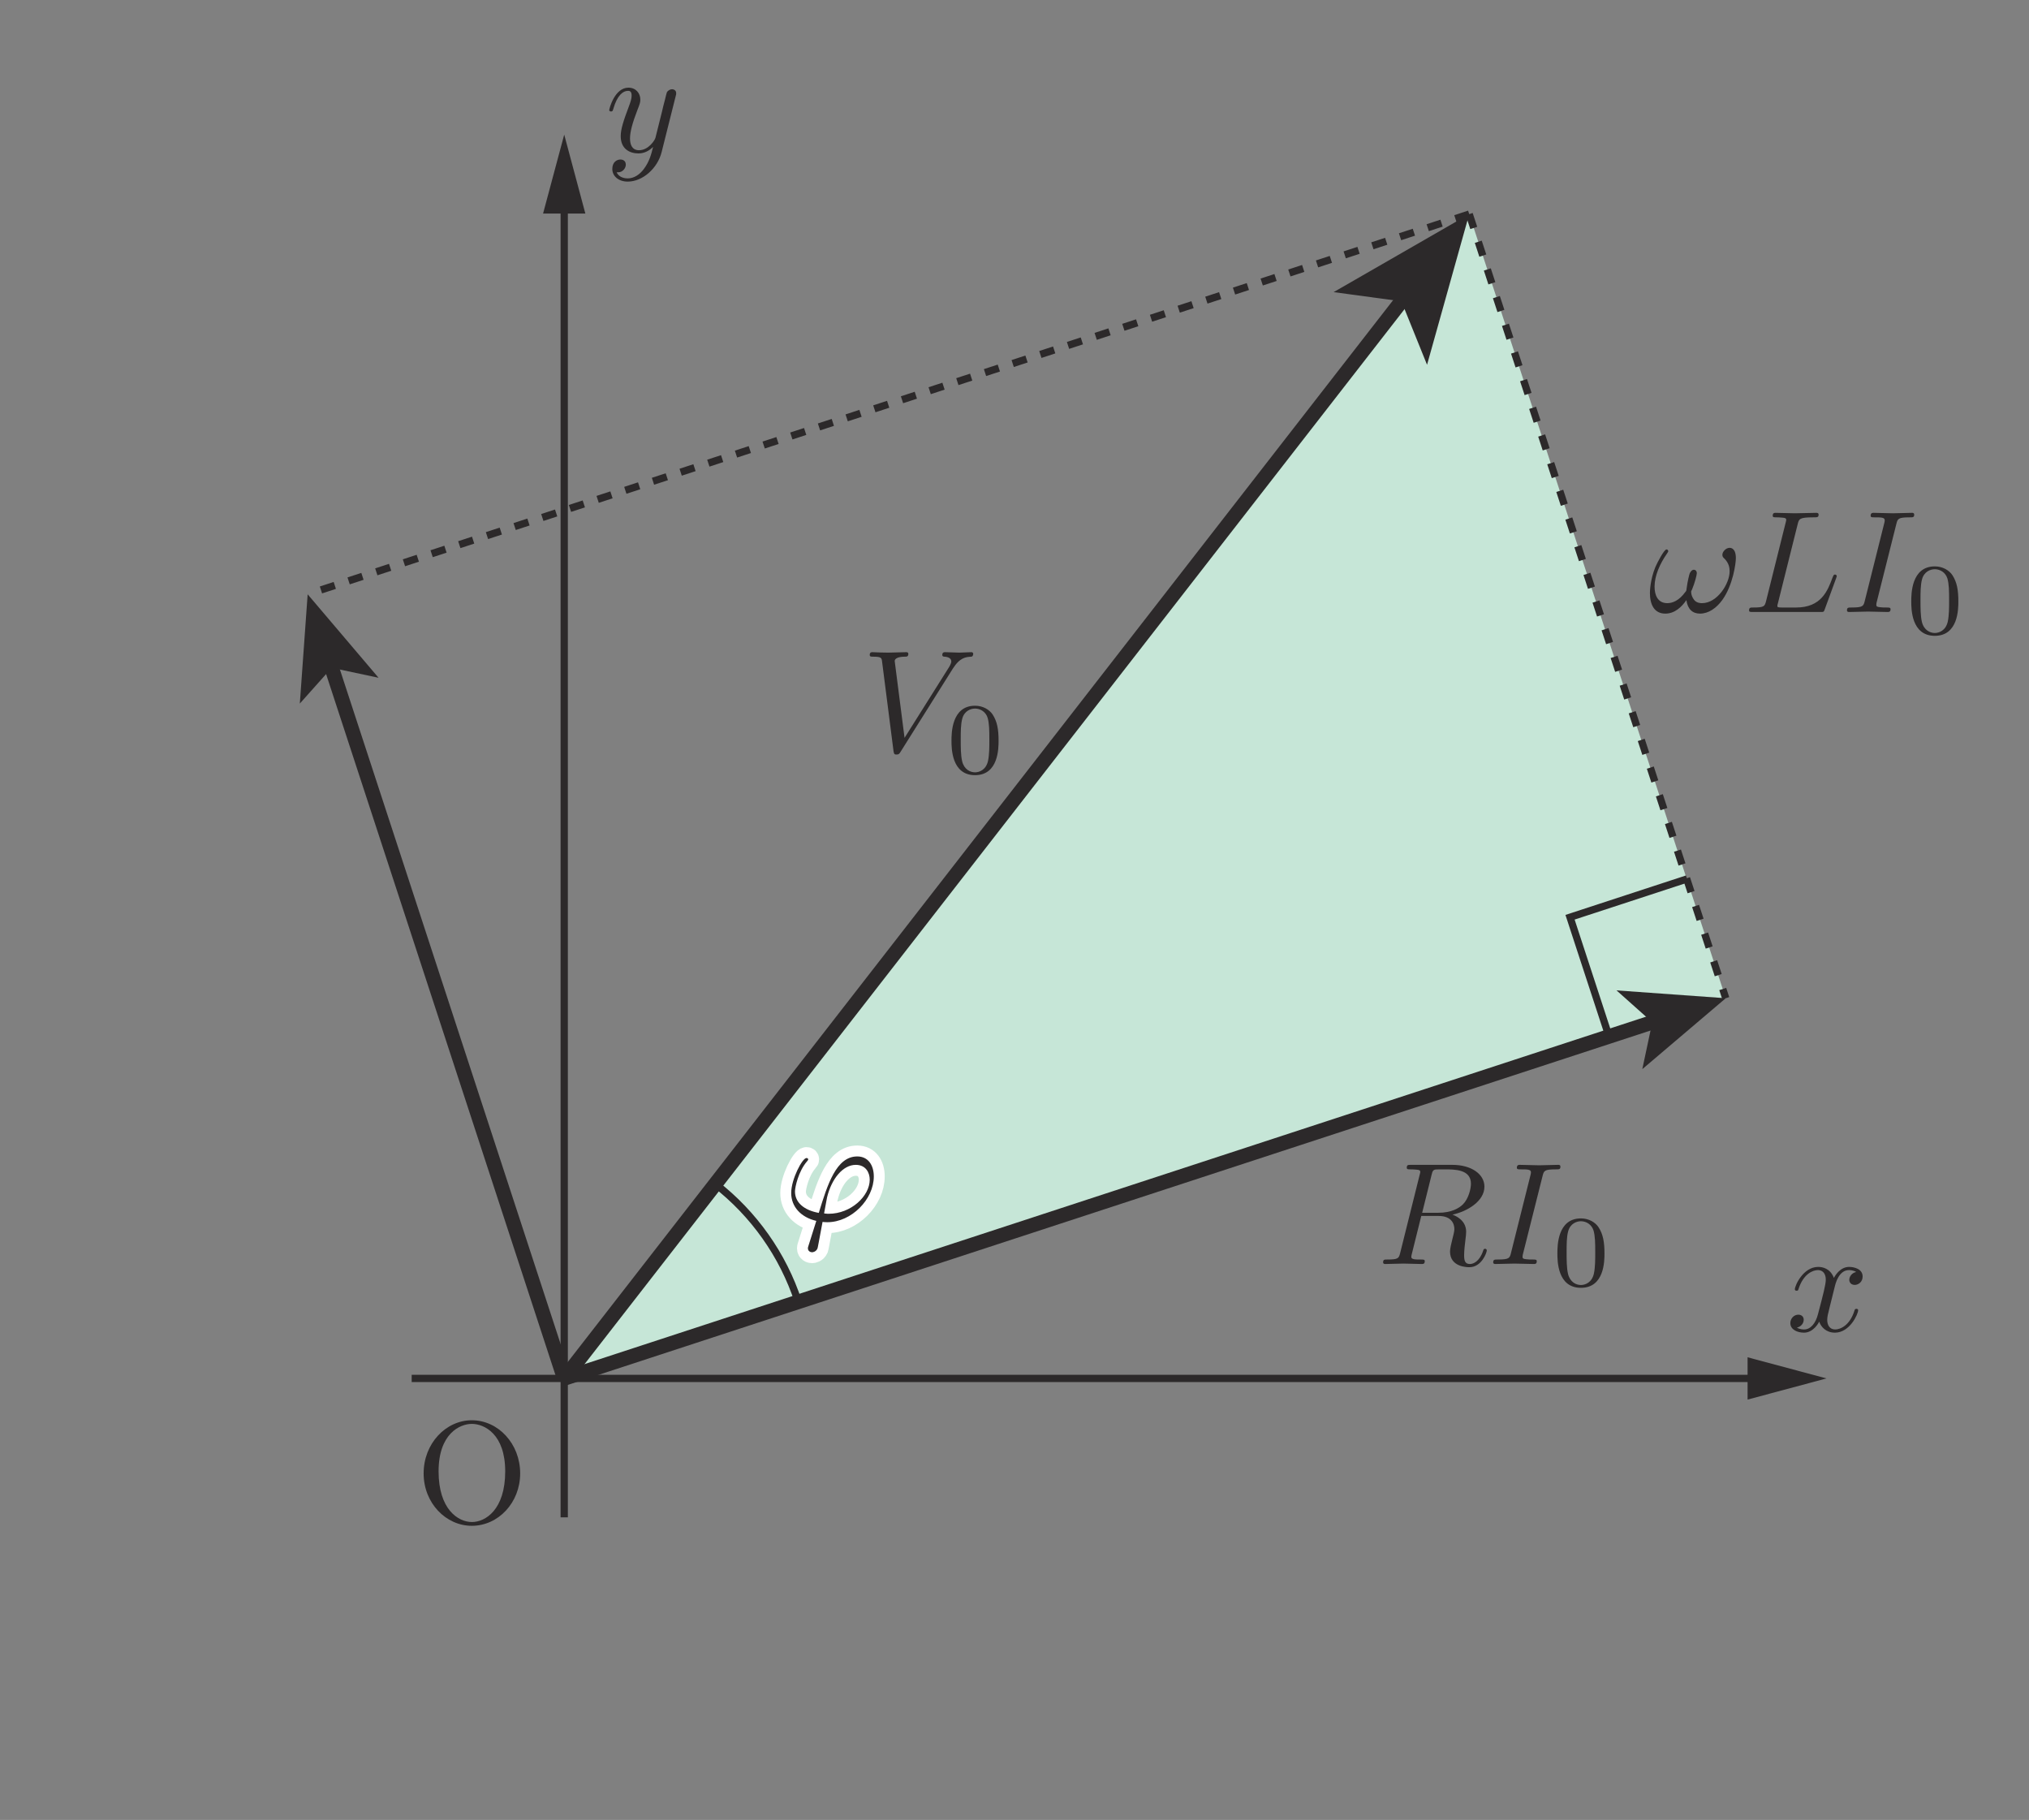 <?xml version="1.0" encoding="UTF-8" standalone="no"?> <svg xmlns="http://www.w3.org/2000/svg" xmlns:xlink="http://www.w3.org/1999/xlink" version="1.1" width="155pt" height="139pt" viewBox="0 0 155 139"><rect x="0" y="0" width="155" height="139" fill="#808080" stroke="none"/><g><path transform="matrix(.004,0,0,-.004,0,139)" d="M 27740 11557.6 C 28020 11618.5 28349.7 11812.6 28349.7 12092.5 C 28349.7 12330.7 28100.3 12508.4 27737.2 12508.4 L 26946.9 12508.4 C 26891.6 12508.4 26866.5 12508.4 26866.5 12453.1 C 26866.5 12422.2 26891.6 12422.2 26944.4 12422.2 C 26949.7 12422.2 27002.8 12422.2 27049.7 12416.9 C 27099.5 12411.4 27124.5 12408.6 27124.5 12372.7 C 27124.5 12361.6 27121.7 12353 27113.4 12319.9 L 26742 10831.2 C 26714.5 10723.1 26708.6 10700.8 26489.6 10700.8 C 26439.8 10700.8 26414.8 10700.8 26414.8 10645.5 C 26414.8 10614.9 26448.1 10614.9 26453.7 10614.9 C 26531.3 10614.9 26725.3 10623.3 26802.9 10623.3 C 26880.4 10623.3 27077.3 10614.9 27155.1 10614.9 C 27177.3 10614.9 27210.4 10614.9 27210.4 10670.5 C 27210.4 10700.8 27185.4 10700.8 27132.6 10700.8 C 27030.3 10700.8 26952.7 10700.8 26952.7 10750.9 C 26952.7 10767.3 26958 10781.2 26960.8 10798.1 L 27143.7 11532.6 L 27473.7 11532.6 C 27726.1 11532.6 27775.9 11377.5 27775.9 11280.2 C 27775.9 11238.8 27753.9 11152.9 27737.2 11088.9 C 27717.8 11011.4 27692.7 10908.8 27692.7 10853.5 C 27692.7 10554 28025.5 10554 28061.4 10554 C 28297.1 10554 28394.4 10833.7 28394.4 10872.6 C 28394.4 10906 28363.6 10906 28360.8 10906 C 28336 10906 28330.5 10886.5 28324.9 10867.4 C 28255.4 10661.9 28136.4 10614.9 28072.5 10614.9 C 27981 10614.9 27961.9 10675.8 27961.9 10784.2 C 27961.9 10869.9 27978.3 11011.4 27989.4 11100 C 27994.9 11139 28000.5 11191.8 28000.5 11230.4 C 28000.5 11443.9 27814.8 11529.6 27740 11557.6 M 27340.5 12316.8 C 27357.5 12383.6 27365.5 12411.4 27418.4 12419.7 C 27443.4 12422.2 27532.1 12422.2 27587.4 12422.2 C 27784.2 12422.2 28092.2 12422.2 28092.2 12148.1 C 28092.2 12053.6 28047.5 11862.6 27939.6 11754.5 C 27867.3 11682.2 27720.6 11593.5 27470.9 11593.5 L 27160.7 11593.5 " fill="#2c292a"></path><path transform="matrix(.004,0,0,-.004,0,139)" d="M 29459.9 12295 C 29484.9 12394.5 29493.2 12422.3 29712.3 12422.3 C 29778.7 12422.3 29801 12422.3 29801 12474.9 C 29801 12508.5 29770.4 12508.5 29759.3 12508.5 C 29678.9 12508.5 29473.8 12499.9 29393.4 12499.9 C 29310.3 12499.9 29107.6 12508.5 29024.8 12508.5 C 29005.3 12508.5 28969.2 12508.5 28969.2 12452.9 C 28969.2 12422.3 28994.2 12422.3 29047 12422.3 C 29163.5 12422.3 29238 12422.3 29238 12369.8 C 29238 12355.9 29238 12350.3 29232.7 12325.3 L 28858.3 10831 C 28833.5 10728.5 28825.2 10700.9 28606.1 10700.9 C 28542.2 10700.9 28517.2 10700.9 28517.2 10645.3 C 28517.2 10615 28550.5 10615 28559.1 10615 C 28639.5 10615 28841.6 10623.1 28921.9 10623.1 C 29005.3 10623.1 29210.5 10615 29293.6 10615 C 29315.6 10615 29349.2 10615 29349.2 10667.6 C 29349.2 10700.9 29326.7 10700.9 29266.1 10700.9 C 29216 10700.9 29202.1 10700.9 29146.5 10706.5 C 29088.4 10712.1 29077.3 10723.2 29077.3 10753.5 C 29077.3 10775.7 29083.2 10798 29088.4 10817.4 L 29459.9 12295 " fill="#2c292a"></path><path transform="matrix(.004,0,0,-.004,0,139)" d="M 30192.6 10214.3 C 30103.6 10214.3 29985.2 10266.6 29946.3 10425.9 C 29919.3 10540.1 29919.3 10698.9 29919.3 10842.6 C 29919.3 10984.1 29919.3 11131.5 29948.5 11237.9 C 29989.4 11391.1 30113.4 11431.7 30192.6 11431.7 C 30297.4 11431.7 30398 11367.8 30433.1 11255.4 C 30464.2 11150.6 30465.9 11011.1 30465.9 10842.6 C 30465.9 10698.9 30465.9 10555.7 30440.8 10433.4 C 30401.9 10257.1 30270.1 10214.3 30192.6 10214.3 M 30642.4 10817.3 C 30642.4 11030.5 30617.1 11183.4 30527.8 11319.4 C 30467.8 11408.6 30347.7 11485.9 30192.6 11485.9 C 29743.1 11485.9 29743.1 10956.9 29743.1 10817.3 C 29743.1 10677.8 29743.1 10160.4 30192.6 10160.4 C 30642.4 10160.4 30642.4 10677.8 30642.4 10817.3 " fill="#2c292a"></path><path transform="matrix(.004,0,0,-.004,0,139)" d="M 32206.5 23291.7 C 32231.2 23117.1 32325.7 23033.7 32467 23033.7 C 32630.4 23033.7 32780 23139.1 32891.2 23291.7 C 33099.1 23580 33151.7 23998.7 33151.7 24092.9 C 33151.7 24289.8 33049.1 24289.8 33032.4 24289.8 C 32963.2 24289.8 32894 24217.7 32894 24156.6 C 32894 24120.4 32910.4 24104 32935.4 24081.8 C 33024.1 23990.3 33032.4 23901.4 33032.4 23840.8 C 33032.4 23605 32796.9 23233.3 32505.6 23233.3 C 32480.6 23233.3 32403.3 23233.3 32353.3 23297.3 C 32319.9 23341.8 32297.7 23394.3 32297.7 23449.6 C 32297.7 23458.3 32297.7 23463.5 32314.6 23494.1 C 32367.2 23618.9 32406.1 23771.3 32406.1 23807.1 C 32406.1 23840.8 32386.3 23871.1 32347.7 23871.1 C 32317.1 23871.1 32292.4 23846.1 32270.1 23801.9 C 32264.6 23788 32231.2 23665.9 32212 23521.6 C 32206.5 23471.9 32206.5 23466.3 32187 23447.1 C 32065 23277.8 31937.4 23233.3 31843.1 23233.3 C 31660.2 23233.3 31599 23386 31599 23549.7 C 31599 23757.4 31701.9 23987.6 31832 24173.3 C 31859.8 24212.2 31859.8 24217.7 31859.8 24225.8 C 31859.8 24248.1 31843.1 24259.2 31826.7 24259.2 C 31782.2 24259.2 31654.6 24015.4 31616 23926.4 C 31513.4 23679.8 31510.4 23452.4 31510.4 23427.4 C 31510.4 23205.6 31593.8 23033.7 31804.5 23033.7 C 31984.6 23033.7 32117.8 23161.3 32206.5 23291.7 " fill="#2c292a"></path><path transform="matrix(.004,0,0,-.004,0,139)" d="M 34332.2 24741.5 C 34357.2 24841.3 34365.6 24871.9 34626.3 24871.9 C 34709.2 24871.9 34731.7 24871.9 34731.7 24924.4 C 34731.7 24957.8 34700.8 24957.8 34686.9 24957.8 C 34595.5 24957.8 34368.3 24949.4 34276.9 24949.4 C 34193.8 24949.4 33991.1 24957.8 33908.2 24957.8 C 33888.8 24957.8 33855.4 24957.8 33855.4 24902.4 C 33855.4 24871.9 33880.4 24871.9 33933 24871.9 C 33938.5 24871.9 33991.1 24871.9 34038.3 24866.3 C 34088.4 24861 34113.4 24858 34113.4 24822.1 C 34113.4 24811 34110.3 24802.6 34102.3 24769.6 L 33730.6 23280.6 C 33702.8 23172.4 33697.5 23150.2 33478.5 23150.2 C 33431.5 23150.2 33403.7 23150.2 33403.7 23094.9 C 33403.7 23064.6 33428.4 23064.6 33478.5 23064.6 L 34762 23064.6 C 34828.4 23064.6 34831.2 23064.6 34847.9 23111.6 L 35066.9 23710.4 C 35078.1 23740.7 35078.1 23746.5 35078.1 23749.3 C 35078.1 23760.4 35069.7 23779.6 35044.7 23779.6 C 35020 23779.6 35017.2 23765.7 34997.7 23721.5 C 34903.5 23466.3 34781.4 23150.2 34301.9 23150.2 L 34041.1 23150.2 C 34002.2 23150.2 33996.9 23150.2 33980 23153 C 33952.4 23156 33944.1 23158.8 33944.1 23180.8 C 33944.1 23189.1 33944.1 23195 33958 23244.4 L 34332.2 24741.5 " fill="#2c292a"></path><path transform="matrix(.004,0,0,-.004,0,139)" d="M 36216.3 24744.4 C 36241.3 24844 36249.6 24871.8 36468.4 24871.8 C 36534.9 24871.8 36557.4 24871.8 36557.4 24924.3 C 36557.4 24958 36526.8 24958 36515.7 24958 C 36435.3 24958 36230.2 24949.3 36149.8 24949.3 C 36066.7 24949.3 35864.1 24958 35781.2 24958 C 35761.5 24958 35725.6 24958 35725.6 24902.4 C 35725.6 24871.8 35750.4 24871.8 35803.2 24871.8 C 35919.7 24871.8 35994.4 24871.8 35994.4 24819.2 C 35994.4 24805.3 35994.4 24799.8 35989.2 24774.8 L 35614.7 23280.5 C 35589.7 23177.9 35581.6 23150.4 35362.5 23150.4 C 35298.6 23150.4 35273.6 23150.4 35273.6 23094.8 C 35273.6 23064.5 35306.9 23064.5 35315.3 23064.5 C 35395.6 23064.5 35598 23072.6 35678.4 23072.6 C 35761.5 23072.6 35966.9 23064.5 36049.8 23064.5 C 36072 23064.5 36105.6 23064.5 36105.6 23117 C 36105.6 23150.4 36083.1 23150.4 36022.2 23150.4 C 35972.2 23150.4 35958.3 23150.4 35903 23156 C 35844.9 23161.5 35833.8 23172.6 35833.8 23202.9 C 35833.8 23225.2 35839.3 23247.4 35844.9 23266.9 L 36216.3 24744.4 " fill="#2c292a"></path><path transform="matrix(.004,0,0,-.004,0,139)" d="M 36950.9 22663.8 C 36862 22663.8 36743.5 22716 36704.6 22875.3 C 36677.7 22989.6 36677.7 23148.3 36677.7 23292.1 C 36677.7 23433.6 36677.7 23580.9 36706.8 23687.4 C 36747.4 23840.3 36871.7 23881.1 36950.9 23881.1 C 37055.7 23881.1 37156.4 23817.2 37191.4 23704.9 C 37222.5 23600.1 37224.2 23460.5 37224.2 23292.1 C 37224.2 23148.3 37224.2 23005.2 37199.2 22882.8 C 37160.3 22706.3 37028.5 22663.8 36950.9 22663.8 M 37400.7 23266.8 C 37400.7 23480 37375.4 23632.9 37286.5 23768.8 C 37226.1 23858.1 37106.1 23935.4 36950.9 23935.4 C 36501.4 23935.4 36501.4 23406.3 36501.4 23266.8 C 36501.4 23127.2 36501.4 22609.6 36950.9 22609.6 C 37400.7 22609.6 37400.7 23127.2 37400.7 23266.8 " fill="#2c292a"></path><path transform="matrix(.004,0,0,-.004,0,139)" d="M 18196 21981.3 C 18331.6 22197.3 18448.1 22205.9 18550.4 22211.2 C 18584.1 22214.3 18586.6 22261.2 18586.6 22264 C 18586.6 22286.3 18572.7 22297.4 18550.4 22297.4 C 18478.7 22297.4 18398.3 22288.8 18323.3 22288.8 C 18231.8 22288.8 18137.6 22297.4 18048.9 22297.4 C 18032.2 22297.4 17996.1 22297.4 17996.1 22244.6 C 17996.1 22214.3 18021.1 22211.2 18040.6 22211.2 C 18115.3 22205.9 18167.9 22178.1 18167.9 22119.7 C 18167.9 22078.3 18126.5 22017.2 18126.5 22014.4 L 17275.2 20661.6 L 17087 22128.1 C 17087 22175.1 17150.7 22211.2 17278 22211.2 C 17317.2 22211.2 17347.5 22211.2 17347.5 22266.8 C 17347.5 22291.5 17325.3 22297.4 17308.9 22297.4 C 17197.7 22297.4 17078.4 22288.8 16965 22288.8 C 16915.2 22288.8 16862.4 22291.5 16812.4 22291.5 C 16762.6 22291.5 16709.8 22297.4 16662.5 22297.4 C 16643.3 22297.4 16610.3 22297.4 16610.3 22244.6 C 16610.3 22211.2 16635 22211.2 16679.5 22211.2 C 16834.9 22211.2 16837.4 22186.2 16846 22117 L 17064.8 20406.7 C 17073.1 20351.1 17084.2 20342.8 17120.1 20342.8 C 17164.6 20342.8 17175.7 20356.7 17197.7 20392.8 L 18196 21981.3 " fill="#2c292a"></path><path transform="matrix(.004,0,0,-.004,0,139)" d="M 18621.4 20003.2 C 18532.1 20003.2 18414 20055.5 18375.1 20214.8 C 18348.1 20329.1 18348.1 20487.8 18348.1 20631.5 C 18348.1 20773 18348.1 20920.4 18377 21026.8 C 18417.9 21179.7 18541.9 21220.6 18621.4 21220.6 C 18726.2 21220.6 18826.8 21156.7 18861.6 21044.4 C 18893 20939.5 18894.7 20800 18894.7 20631.5 C 18894.7 20487.8 18894.7 20344.6 18869.6 20222.3 C 18830.7 20045.8 18698.7 20003.2 18621.4 20003.2 M 19070.9 20606.2 C 19070.9 20819.4 19045.9 20972.3 18956.7 21108.3 C 18896.6 21197.5 18776.5 21274.8 18621.4 21274.8 C 18171.6 21274.8 18171.6 20745.8 18171.6 20606.2 C 18171.6 20466.7 18171.6 19949 18621.4 19949 C 19070.9 19949 19070.9 20466.7 19070.9 20606.2 " fill="#2c292a"></path><path transform="matrix(.004,0,0,-.004,0,139)" d="M 28059.3 30662 L 10775.4 8430.35 L 32958.7 15690 " fill="#c6e6d7"></path><path transform="matrix(.004,0,0,-.004,0,139)" d="M 35037.8 10171.7 C 35054.5 10244 35118.1 10498.9 35312.2 10498.9 C 35326.1 10498.9 35392.5 10498.9 35450.6 10462.8 C 35373.1 10448.9 35317.7 10379.7 35317.7 10313.2 C 35317.7 10268.7 35348 10215.9 35423.1 10215.9 C 35484 10215.9 35572.7 10266 35572.7 10376.9 C 35572.7 10521.2 35409.2 10559.8 35315 10559.8 C 35154 10559.8 35057 10412.7 35023.9 10349.4 C 34954.4 10532.3 34804.8 10559.8 34724.5 10559.8 C 34436.2 10559.8 34278.3 10202 34278.3 10132.8 C 34278.3 10105.3 34305.8 10105.3 34311.4 10105.3 C 34333.6 10105.3 34342 10110.6 34347.5 10135.6 C 34441.5 10429.7 34624.7 10498.9 34718.9 10498.9 C 34771.5 10498.9 34868.8 10473.9 34868.8 10313.2 C 34868.8 10227 34821.5 10041.3 34718.9 9653.52 C 34674.4 9481.44 34577.7 9365.24 34455.4 9365.24 C 34439 9365.24 34375 9365.24 34316.9 9401.1 C 34386.2 9414.72 34447.3 9473.1 34447.3 9550.94 C 34447.3 9625.45 34386.2 9647.68 34344.7 9647.68 C 34261.3 9647.68 34192.1 9575.68 34192.1 9487 C 34192.1 9359.4 34330.8 9304.08 34452.9 9304.08 C 34635.8 9304.08 34735.6 9498.12 34743.7 9514.8 C 34777.3 9412.22 34876.8 9304.08 35043.3 9304.08 C 35328.9 9304.08 35486.8 9661.59 35486.8 9730.8 C 35486.8 9758.89 35461.7 9758.89 35453.4 9758.89 C 35428.4 9758.89 35423.1 9747.77 35417.5 9728.03 C 35326.1 9431.68 35137.3 9365.24 35048.6 9365.24 C 34940.5 9365.24 34896.3 9453.64 34896.3 9548.16 C 34896.3 9609.04 34913 9669.93 34943.3 9791.97 L 35037.8 10171.7 " fill="#2c292a"></path><path transform="matrix(.004,0,0,-.004,0,139)" d="M 12902.6 32907.2 C 12913.7 32946.1 12913.7 32951.6 12913.7 32970.8 C 12913.7 33020.9 12874.8 33045.9 12833.3 33045.9 C 12805.5 33045.9 12761.1 33029.2 12736 32987.5 C 12730.8 32973.6 12708.5 32888 12697.4 32837.9 C 12677.9 32765.7 12658.5 32691.2 12642.1 32616.1 L 12517.3 32117.1 C 12506.1 32075.7 12387.2 31881.6 12203.9 31881.6 C 12062.7 31881.6 12032.1 32003.4 12032.1 32106 C 12032.1 32233.6 12079.1 32405.4 12173.4 32649.5 C 12217.9 32762.9 12229 32793.7 12229 32849.1 C 12229 32973.6 12140.3 33076.2 12001.6 33076.2 C 11738.3 33076.2 11635.4 32674.5 11635.4 32649.5 C 11635.4 32621.7 11663.2 32621.7 11669.1 32621.7 C 11696.6 32621.7 11699.4 32627.2 11713.3 32671.4 C 11788.1 32932.2 11899 33015.6 11993.2 33015.6 C 12015.5 33015.6 12062.7 33015.6 12062.7 32926.6 C 12062.7 32857.1 12034.9 32785.4 12015.5 32732.6 C 11904.5 32438.7 11854.5 32280.8 11854.5 32150.4 C 11854.5 31903.9 12029.1 31820.5 12192.8 31820.5 C 12301 31820.5 12395.2 31867.7 12472.8 31945.3 C 12436.6 31801 12403.6 31665.3 12292.6 31518.3 C 12220.6 31424 12115.3 31343.7 11987.7 31343.7 C 11948.7 31343.7 11824.2 31352 11776.9 31460.2 C 11821.4 31460.2 11857.3 31460.2 11896.2 31493.5 C 11923.7 31518.3 11951.5 31554.4 11951.5 31607 C 11951.5 31693.1 11877 31704.3 11849.2 31704.3 C 11785.3 31704.3 11693.8 31659.8 11693.8 31523.8 C 11693.8 31385.1 11815.9 31282.5 11987.7 31282.5 C 12273.2 31282.5 12559 31535 12636.5 31848.3 L 12902.6 32907.2 " fill="#2c292a"></path><path transform="matrix(.004,0,0,-.004,0,139)" d="M 15825.7 11574.2 C 15803.4 11574.2 15797.9 11574.2 15775.6 11577 C 15742.5 11577 15739.5 11579.8 15739.5 11588.1 C 15739.5 11593.4 15786.7 11845.8 15795.3 11887.5 C 15881 12242.2 16097.5 12508.3 16343.8 12508.3 C 16535.4 12508.3 16610.2 12358.7 16610.2 12225.6 C 16610.2 11912.2 16252.4 11574.2 15825.7 11574.2 M 15443.1 10972.6 C 15432 10936.5 15429.2 10931.2 15429.2 10917.3 C 15429.2 10856.1 15482 10839.4 15509.6 10839.4 C 15523.5 10839.4 15584.6 10847.8 15612.1 10911.4 C 15620.5 10933.7 15634.4 11025.1 15709.2 11418.8 C 15734.2 11416.3 15753.4 11413.2 15800.6 11413.2 C 16260.7 11413.2 16688 11848.6 16688 12286.7 C 16688 12502.7 16579.6 12669 16371.9 12669 C 15969.9 12669 15803.4 12131.3 15637.2 11590.9 C 15337.8 11646.2 15182.6 11801.3 15182.6 12000.9 C 15182.6 12078.5 15246.3 12383.5 15412.5 12575 C 15434.8 12599.7 15434.8 12605.3 15434.8 12610.9 C 15434.8 12622.3 15429.2 12638.7 15401.7 12638.7 C 15323.9 12638.7 15110.4 12236.7 15110.4 11970.6 C 15110.4 11709.9 15293.3 11507.8 15589.9 11438.3 " fill="#2c292a"></path><path transform="matrix(.004,0,0,-.004,0,139)" stroke-width="417" stroke-linecap="round" stroke-linejoin="round" fill="none" stroke="#ffffff" d="M 15825.7 11574.2 C 15803.4 11574.2 15797.9 11574.2 15775.6 11577 C 15742.5 11577 15739.5 11579.8 15739.5 11588.1 C 15739.5 11593.4 15786.7 11845.8 15795.3 11887.5 C 15881 12242.2 16097.5 12508.3 16343.8 12508.3 C 16535.4 12508.3 16610.2 12358.7 16610.2 12225.6 C 16610.2 11912.2 16252.4 11574.2 15825.7 11574.2 M 15443.1 10972.6 C 15432 10936.5 15429.2 10931.2 15429.2 10917.3 C 15429.2 10856.1 15482 10839.4 15509.6 10839.4 C 15523.5 10839.4 15584.6 10847.8 15612.1 10911.4 C 15620.5 10933.7 15634.4 11025.1 15709.2 11418.8 C 15734.2 11416.3 15753.4 11413.2 15800.6 11413.2 C 16260.7 11413.2 16688 11848.6 16688 12286.7 C 16688 12502.7 16579.6 12669 16371.9 12669 C 15969.9 12669 15803.4 12131.3 15637.2 11590.9 C 15337.8 11646.2 15182.6 11801.3 15182.6 12000.9 C 15182.6 12078.5 15246.3 12383.5 15412.5 12575 C 15434.8 12599.7 15434.8 12605.3 15434.8 12610.9 C 15434.8 12622.3 15429.2 12638.7 15401.7 12638.7 C 15323.9 12638.7 15110.4 12236.7 15110.4 11970.6 C 15110.4 11709.9 15293.3 11507.8 15589.9 11438.3 L 15443.1 10972.6 Z "></path><path transform="matrix(.004,0,0,-.004,0,139)" d="M 15825.7 11574.2 C 15803.4 11574.2 15797.9 11574.2 15775.6 11577 C 15742.5 11577 15739.5 11579.8 15739.5 11588.1 C 15739.5 11593.4 15786.7 11845.8 15795.3 11887.5 C 15881 12242.2 16097.5 12508.3 16343.8 12508.3 C 16535.4 12508.3 16610.2 12358.7 16610.2 12225.6 C 16610.2 11912.2 16252.4 11574.2 15825.7 11574.2 M 15443.1 10972.6 C 15432 10936.5 15429.2 10931.2 15429.2 10917.3 C 15429.2 10856.1 15482 10839.4 15509.6 10839.4 C 15523.5 10839.4 15584.6 10847.8 15612.1 10911.4 C 15620.5 10933.7 15634.4 11025.1 15709.2 11418.8 C 15734.2 11416.3 15753.4 11413.2 15800.6 11413.2 C 16260.7 11413.2 16688 11848.6 16688 12286.7 C 16688 12502.7 16579.6 12669 16371.9 12669 C 15969.9 12669 15803.4 12131.3 15637.2 11590.9 C 15337.8 11646.2 15182.6 11801.3 15182.6 12000.9 C 15182.6 12078.5 15246.3 12383.5 15412.5 12575 C 15434.8 12599.7 15434.8 12605.3 15434.8 12610.9 C 15434.8 12622.3 15429.2 12638.7 15401.7 12638.7 C 15323.9 12638.7 15110.4 12236.7 15110.4 11970.6 C 15110.4 11709.9 15293.3 11507.8 15589.9 11438.3 " fill="#2c292a"></path><path transform="matrix(.004,0,0,-.004,0,139)" d="M 9013.82 5688.41 C 8747.49 5688.41 8376.09 5932.49 8376.09 6655.85 C 8376.09 7373.92 8780.85 7562.41 9010.76 7562.41 C 9252.06 7562.41 9648.49 7365.58 9648.49 6655.85 C 9648.49 5921.37 9268.74 5688.41 9013.82 5688.41 M 9934.27 6617.21 C 9934.27 7182.66 9515.61 7631.63 9010.76 7631.63 C 8514.81 7631.63 8090.58 7188.22 8090.58 6617.21 C 8090.58 6048.97 8517.59 5616.41 9010.76 5616.41 C 9515.61 5616.41 9934.27 6057.04 9934.27 6617.21 " fill="#2c292a"></path><path transform="matrix(.004,0,0,-.004,0,139)" stroke-width="139" stroke-linecap="butt" stroke-miterlimit="4" stroke-linejoin="miter" fill="none" stroke="#2c292a" d="M 10775.5 5778.01 L 10775.5 30948.1 "></path><path transform="matrix(.004,0,0,-.004,0,139)" d="M 11179.2 30672.6 L 10775.5 32179.6 L 10371.6 30672.6 " fill="#2c292a"></path><path transform="matrix(.004,0,0,-.004,0,139)" stroke-width="139" stroke-linecap="butt" stroke-miterlimit="4" stroke-linejoin="miter" fill="none" stroke="#2c292a" d="M 7862.45 8430.41 L 33651.1 8430.41 "></path><path transform="matrix(.004,0,0,-.004,0,139)" d="M 33375.5 8026.45 L 34882.5 8430.38 L 33375.5 8834.04 " fill="#2c292a"></path><path transform="matrix(.004,0,0,-.004,0,139)" stroke-width="139" stroke-linecap="butt" stroke-dasharray="278" stroke-miterlimit="4" stroke-linejoin="miter" fill="none" stroke="#2c292a" d="M 28059.3 30662 L 5875.7 23402.6 "></path><path transform="matrix(.004,0,0,-.004,0,139)" stroke-width="278" stroke-linecap="butt" stroke-miterlimit="4" stroke-linejoin="miter" fill="none" stroke="#2c292a" d="M 10775.5 8430.41 L 6303.01 22096.6 "></path><path transform="matrix(.004,0,0,-.004,0,139)" d="M 5875.73 23402.5 L 7229.86 21808.7 L 6334.98 21999.2 L 5726.16 21316.4 Z " fill="#2c292a"></path><path transform="matrix(.004,0,0,-.004,0,139)" stroke-width="139" stroke-linecap="butt" stroke-dasharray="278" stroke-miterlimit="4" stroke-linejoin="miter" fill="none" stroke="#2c292a" d="M 28059.3 30662 L 32958.7 15690 "></path><path transform="matrix(.004,0,0,-.004,0,139)" stroke-width="278" stroke-linecap="butt" stroke-miterlimit="4" stroke-linejoin="miter" fill="none" stroke="#2c292a" d="M 10775.5 8430.41 L 31653 15262.5 "></path><path transform="matrix(.004,0,0,-.004,0,139)" d="M 32958.7 15689.9 L 31365 14336 L 31555.4 15230.6 L 30872.6 15839.5 Z " fill="#2c292a"></path><path transform="matrix(.004,0,0,-.004,0,139)" stroke-width="278" stroke-linecap="butt" stroke-miterlimit="4" stroke-linejoin="miter" fill="none" stroke="#2c292a" d="M 10775.5 8430.41 L 26854.4 29112.5 "></path><path transform="matrix(.004,0,0,-.004,0,139)" d="M 28059.3 30662 L 27253.9 27784.7 L 26764.3 28996.8 L 25469.7 29172.2 Z " fill="#2c292a"></path><path transform="matrix(.004,0,0,-.004,0,139)" stroke-width="139" stroke-linecap="butt" stroke-miterlimit="4" stroke-linejoin="miter" fill="none" stroke="#2c292a" d="M 32220.3 17967.9 L 29984.6 17236.2 L 30716.3 15000.5 "></path><path transform="matrix(.004,0,0,-.004,0,139)" stroke-width="139" stroke-linecap="butt" stroke-miterlimit="4" stroke-linejoin="miter" fill="none" stroke="#2c292a" d="M 13662.2 12143.5 C 14393.3 11574.2 14952.1 10793.8 15246.2 9893.38 "></path></g></svg> 